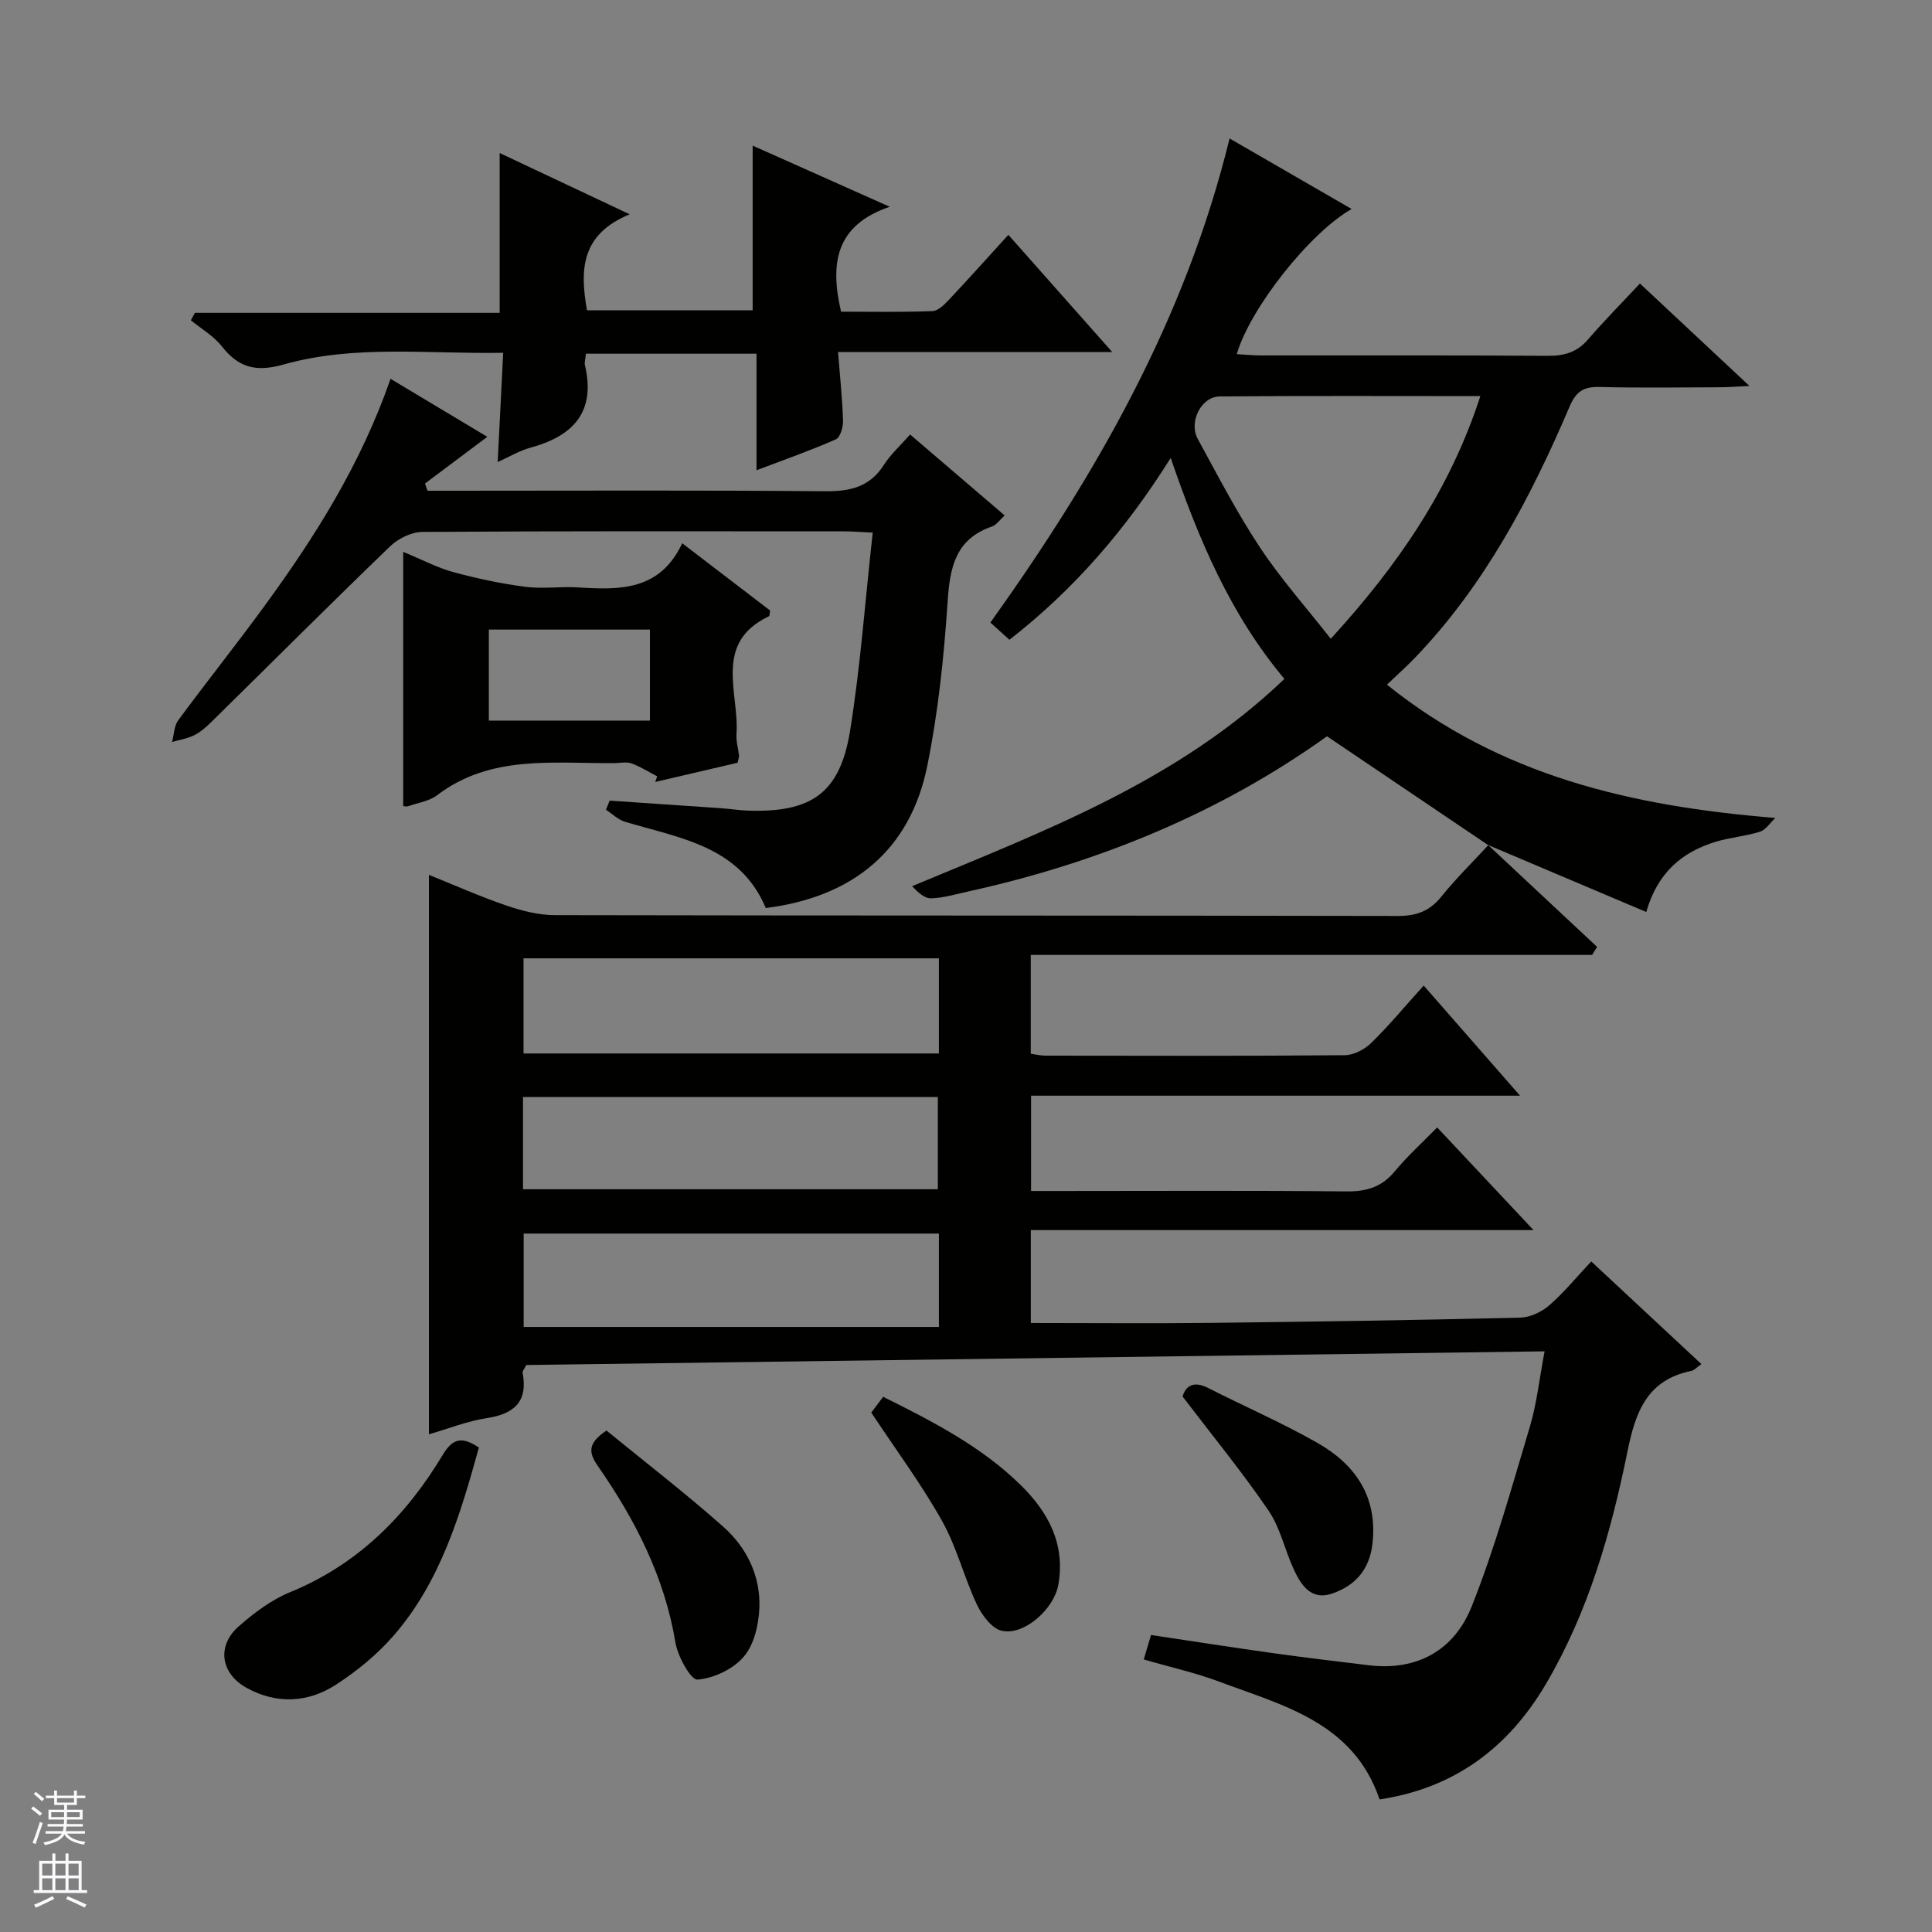 <svg enable-background="new 0 0 400 400" viewBox="0 0 400 400" xmlns="http://www.w3.org/2000/svg"><rect x="0" y="0" width="400" height="400" fill="#808080" stroke="none"/><g fill="#010100"><path d="m308.03 174.89c7.54 7.05 15.09 14.1 22.63 21.15-.35.56-.7 1.11-1.04 1.67-38.62 0-77.25 0-116.21 0v20.46c1.1.15 2.06.39 3.03.39 20.66.02 41.32.09 61.98-.09 1.86-.02 4.1-1.19 5.47-2.53 3.68-3.6 6.98-7.58 10.87-11.89 6.55 7.49 12.91 14.76 19.95 22.8-34.38 0-67.62 0-101.24 0v19.73h5.83c19.83 0 39.66-.12 59.48.09 4.18.04 7.32-.92 10.01-4.18 2.54-3.07 5.52-5.76 8.76-9.07 6.57 7 12.9 13.74 19.95 21.26-35.17 0-69.46 0-104.08 0v19.23c12.75 0 25.34.12 37.93-.03 21.14-.24 42.28-.57 63.41-1.08 2.04-.05 4.41-1.17 5.99-2.54 3-2.6 5.55-5.73 8.7-9.09 7.79 7.26 15.16 14.12 22.81 21.25-.88.61-1.45 1.28-2.13 1.42-9.09 1.87-11.51 8.43-13.17 16.63-3.4 16.78-8.11 33.26-16.9 48.19-7.76 13.18-18.93 21.57-34.43 23.89-5.44-15.97-19.93-19.41-33.2-24.38-4.93-1.85-10.13-3-15.63-4.6.5-1.67.94-3.16 1.51-5.06 8.61 1.29 16.94 2.59 25.29 3.76 6.58.92 13.17 1.7 19.76 2.5 10.1 1.23 17.74-3.17 21.32-12.13 4.83-12.11 8.32-24.77 12.07-37.29 1.42-4.74 1.93-9.75 3.04-15.57-70.61.95-140.89 1.89-210.83 2.83-.49.96-.81 1.29-.77 1.54 1.16 6.03-1.69 8.58-7.42 9.46-4.05.62-7.95 2.19-11.97 3.35 0-38.58 0-77.01 0-115.83 5.11 2.05 10.48 4.45 16.03 6.35 3.23 1.11 6.74 1.99 10.12 1.99 58.15.12 116.3.05 174.46.17 3.84.01 6.57-.99 8.99-3.99 3.02-3.75 6.48-7.14 9.75-10.69-.01.03-.12-.07-.12-.07zm-113.64 23.52c-29.02 0-57.57 0-86 0v19.7h86c0-6.77 0-13.07 0-19.7zm0 56.99c-29.01 0-57.55 0-85.97 0v19.33h85.97c0-7.06 0-13.02 0-19.33zm-86.11-28.27v19.09h85.89c0-6.57 0-12.77 0-19.09-28.73 0-57.03 0-85.89 0z"/><path d="m308.14 174.99c-10.98-7.42-21.97-14.83-33.4-22.55-21.92 15.71-47.07 26.13-74.15 32.1-2.59.57-5.19 1.36-7.8 1.45-1.36.04-2.76-1.24-3.94-2.52 27.52-11.48 55-21.76 77.07-42.91-11.22-13.38-17.75-28.89-23.54-45.75-9.27 14.78-19.94 27.17-33.39 37.65-1.36-1.23-2.66-2.41-3.94-3.57 21.92-30.66 40.36-62.77 49.52-100.22 8.41 4.86 16.79 9.7 25.27 14.6-8.59 4.87-21 20.48-23.78 30.05 1.69.1 3.29.26 4.9.27 19.83.02 39.67-.06 59.5.08 3.42.02 6.04-.74 8.33-3.39 3.35-3.89 6.97-7.54 10.74-11.58 7.7 7.21 14.72 13.77 22.68 21.21-2.65.12-4.32.26-5.99.27-8.33.02-16.67.16-25-.06-3.31-.09-4.89.87-6.26 4.07-8.07 18.89-17.57 36.95-31.97 51.96-1.72 1.8-3.59 3.45-5.84 5.6 23.45 18.86 50.64 25.2 80.41 27.59-1.05.98-1.94 2.46-3.17 2.85-2.99.95-6.21 1.18-9.21 2.1-6.9 2.12-11.99 6.32-14.34 14.53-11.24-4.76-22.03-9.33-32.82-13.9.01-.03.12.07.12.07zm-1.65-92.98c-18.45 0-36.21-.09-53.96.07-3.84.03-6.47 5.29-4.55 8.79 4.14 7.57 8.11 15.27 12.87 22.45 4.31 6.52 9.57 12.42 14.67 18.93 13.99-15.3 24.73-30.99 30.97-50.24z"/><path d="m180.69 110.27c-2.87-.13-4.33-.26-5.79-.26-29.15-.01-58.31-.08-87.46.12-2.26.02-5 1.37-6.67 2.98-12.45 12-24.67 24.23-37 36.36-1.06 1.04-2.23 2.08-3.54 2.74-1.41.71-3.06.96-4.6 1.41.4-1.51.4-3.31 1.26-4.48 5.82-7.9 11.95-15.57 17.74-23.5 10.51-14.39 20.02-29.38 26.23-47.21 6.81 4.08 13.35 8 20.03 12.01-4.58 3.43-8.74 6.55-12.9 9.67.17.5.34.99.52 1.49h5.22c25.65 0 51.31-.13 76.96.11 5.23.05 9.34-.81 12.31-5.46 1.41-2.21 3.45-4.03 5.43-6.29 6.49 5.56 12.88 11.03 19.57 16.75-.98.89-1.67 1.96-2.61 2.29-7.55 2.6-8.72 8.4-9.19 15.53-.76 11.4-1.95 22.87-4.22 34.05-3.51 17.31-15.23 27.12-33.43 29.42-5.42-12.87-17.83-14.46-29.18-17.87-1.42-.43-2.61-1.64-3.91-2.48.25-.63.5-1.26.76-1.89 7.71.52 15.43 1.04 23.14 1.58 1.82.13 3.63.42 5.46.49 13.15.44 19.05-3.58 21.16-16.41 2.17-13.41 3.13-27 4.71-41.15z"/><path d="m121.31 73.23c-.11 1.11-.34 1.8-.2 2.4 2.28 9.73-2.49 14.67-11.33 17.07-2.18.59-4.19 1.81-6.74 2.96.39-7.73.75-14.81 1.14-22.62-15.56.29-30.74-1.73-45.48 2.43-5.68 1.6-9.28.68-12.77-3.76-1.69-2.15-4.24-3.62-6.41-5.4.28-.51.55-1.03.83-1.54h63.1c0-11.25 0-21.8 0-33.09 8.62 4.06 17.16 8.09 26.92 12.69-10.13 4.16-10.32 11.53-8.84 19.87h34.3c0-11.32 0-22.64 0-34.09 8.81 3.93 17.89 7.98 28.38 12.66-11.25 3.83-12.39 11.73-10.08 21.72 6.1 0 12.53.13 18.94-.12 1.21-.05 2.53-1.43 3.51-2.47 3.99-4.23 7.86-8.58 12.19-13.32 7 7.9 13.86 15.65 21.5 24.26-19.48 0-37.84 0-56.76 0 .4 5.13.89 9.69 1.03 14.26.04 1.31-.59 3.43-1.5 3.83-5.13 2.26-10.43 4.12-16.41 6.39 0-8.41 0-16.16 0-24.13-12.04 0-23.47 0-35.32 0z"/><path d="m152.71 157.92c-5.78 1.35-11.42 2.66-17.06 3.98.14-.39.28-.77.42-1.16-1.76-.92-3.45-2-5.3-2.68-1.03-.38-2.31-.08-3.47-.07-12.64.14-25.63-1.84-36.82 6.66-1.64 1.25-3.99 1.57-6.02 2.28-.28.1-.65-.02-.98-.04 0-17.18 0-34.35 0-52.63 4.1 1.69 7.13 3.31 10.37 4.19 4.89 1.32 9.88 2.39 14.9 3.04 3.6.47 7.32-.1 10.97.13 8.54.53 16.87.75 21.53-9.14 6.52 4.99 12.41 9.49 18.19 13.92-.11.59-.07 1.1-.23 1.18-11.64 5.55-6.12 15.86-6.73 24.43-.1 1.46.37 2.95.53 4.43.02.33-.13.66-.3 1.48zm-18.15-27.57c-11.27 0-22.28 0-33.35 0v18.84h33.35c0-6.49 0-12.57 0-18.84z"/><path d="m99.15 299.7c-3.89 14.07-8 27.78-17.59 38.86-3.42 3.95-7.64 7.42-12.05 10.26-5.77 3.73-12.24 4.05-18.43.65-5.38-2.96-6.25-8.68-1.71-12.7 3.2-2.82 6.8-5.54 10.7-7.13 14.03-5.75 24.04-15.82 31.64-28.5 2.13-3.54 4.13-3.65 7.44-1.44z"/><path d="m180.39 292.46c.57-.76 1.43-1.9 2.46-3.27 10.34 5.15 20.39 10.32 28.54 18.34 5.66 5.57 9.22 12.2 7.72 20.6-.89 5-7.07 10.56-11.72 9.5-2.05-.47-4.09-3.22-5.13-5.41-2.67-5.68-4.19-11.95-7.25-17.38-4.28-7.62-9.54-14.7-14.62-22.38z"/><path d="m125.57 296.18c8.1 6.62 16.38 13 24.18 19.92 4.86 4.31 7.73 10.19 7.47 16.8-.14 3.46-1.08 7.59-3.22 10.09-2.2 2.58-6.22 4.49-9.59 4.75-1.37.11-4.08-4.76-4.56-7.63-2.26-13.64-8.35-25.49-16.1-36.63-1.91-2.75-2.1-4.69 1.82-7.3z"/><path d="m244.84 289.13c.68-2.25 2.3-3.29 5.32-1.75 7.53 3.83 15.31 7.2 22.64 11.38 7.91 4.51 12.48 11.23 11.34 20.95-.62 5.28-3.56 8.55-8.27 10.2-4.36 1.53-6.44-1.64-7.97-4.9-1.89-4.03-2.8-8.65-5.26-12.25-5.39-7.91-11.48-15.34-17.8-23.63z"/></g><path d="m6.45 374.46.42-.45c.65.47 1.27.95 1.85 1.44l-.45.49c-.66-.56-1.26-1.06-1.83-1.48m.93 7.33-.63-.26c.55-1.36 1.05-2.8 1.52-4.33.19.1.38.19.59.27-.46 1.29-.95 2.73-1.48 4.32m-.38-10.38.44-.42c.43.34 1.01.82 1.74 1.44l-.49.49c-.53-.51-1.09-1.01-1.69-1.51m2.5.35h1.72v-1.04h.59v1.04h3.52v-1.04h.59v1.04h1.75v.53h-1.75v1.42h-2.03v.97h3.22v2.03h-3.24c0 .35-.01.66-.03.93h3.32v.53h-3.37c-.03.27-.08.58-.15.94h3.96v.53h-3.71c.67.92 1.93 1.48 3.79 1.68-.13.24-.23.44-.29.59-2.13-.38-3.48-1.08-4.04-2.12-.43.97-1.77 1.72-4.03 2.23-.09-.19-.2-.37-.33-.55 2.1-.42 3.37-1.03 3.81-1.83h-3.36v-.53h3.58c.08-.29.13-.61.16-.94h-3.33v-.53h3.39c.02-.27.04-.58.04-.93h-3.23v-2.03h3.25v-.97h-2.07v-1.42h-1.73zm1.12 3.44v1h2.65c.01-.3.02-.44.01-.4v-.25-.35zm1.19-2h3.52v-.91h-3.52zm4.71 2h-2.63v.59c0 .15-.01.28-.01.4h2.64z" fill="#fafafc"/><path d="m13.55 383.74h.63v1.52h2.72v6.07h1.13v.6h-11.05v-.6h1.13v-6.07h2.73v-1.52h.63v1.52h2.1v-1.52zm-2.68 8.83.38.56c-1.24.63-2.53 1.25-3.85 1.85-.1-.21-.21-.42-.34-.63 1.36-.55 2.63-1.15 3.81-1.78m-2.13-4.27h2.1v-2.45h-2.1zm0 3.04h2.1v-2.46h-2.1zm2.72-3.04h2.1v-2.45h-2.1zm0 3.04h2.1v-2.46h-2.1zm6.07 3.6c-1.41-.71-2.7-1.3-3.86-1.78l.35-.56c1.45.62 2.75 1.19 3.88 1.72zm-1.25-9.09h-2.1v2.45h2.1zm-2.09 5.49h2.1v-2.46h-2.1z" fill="#fafafc"/></svg>